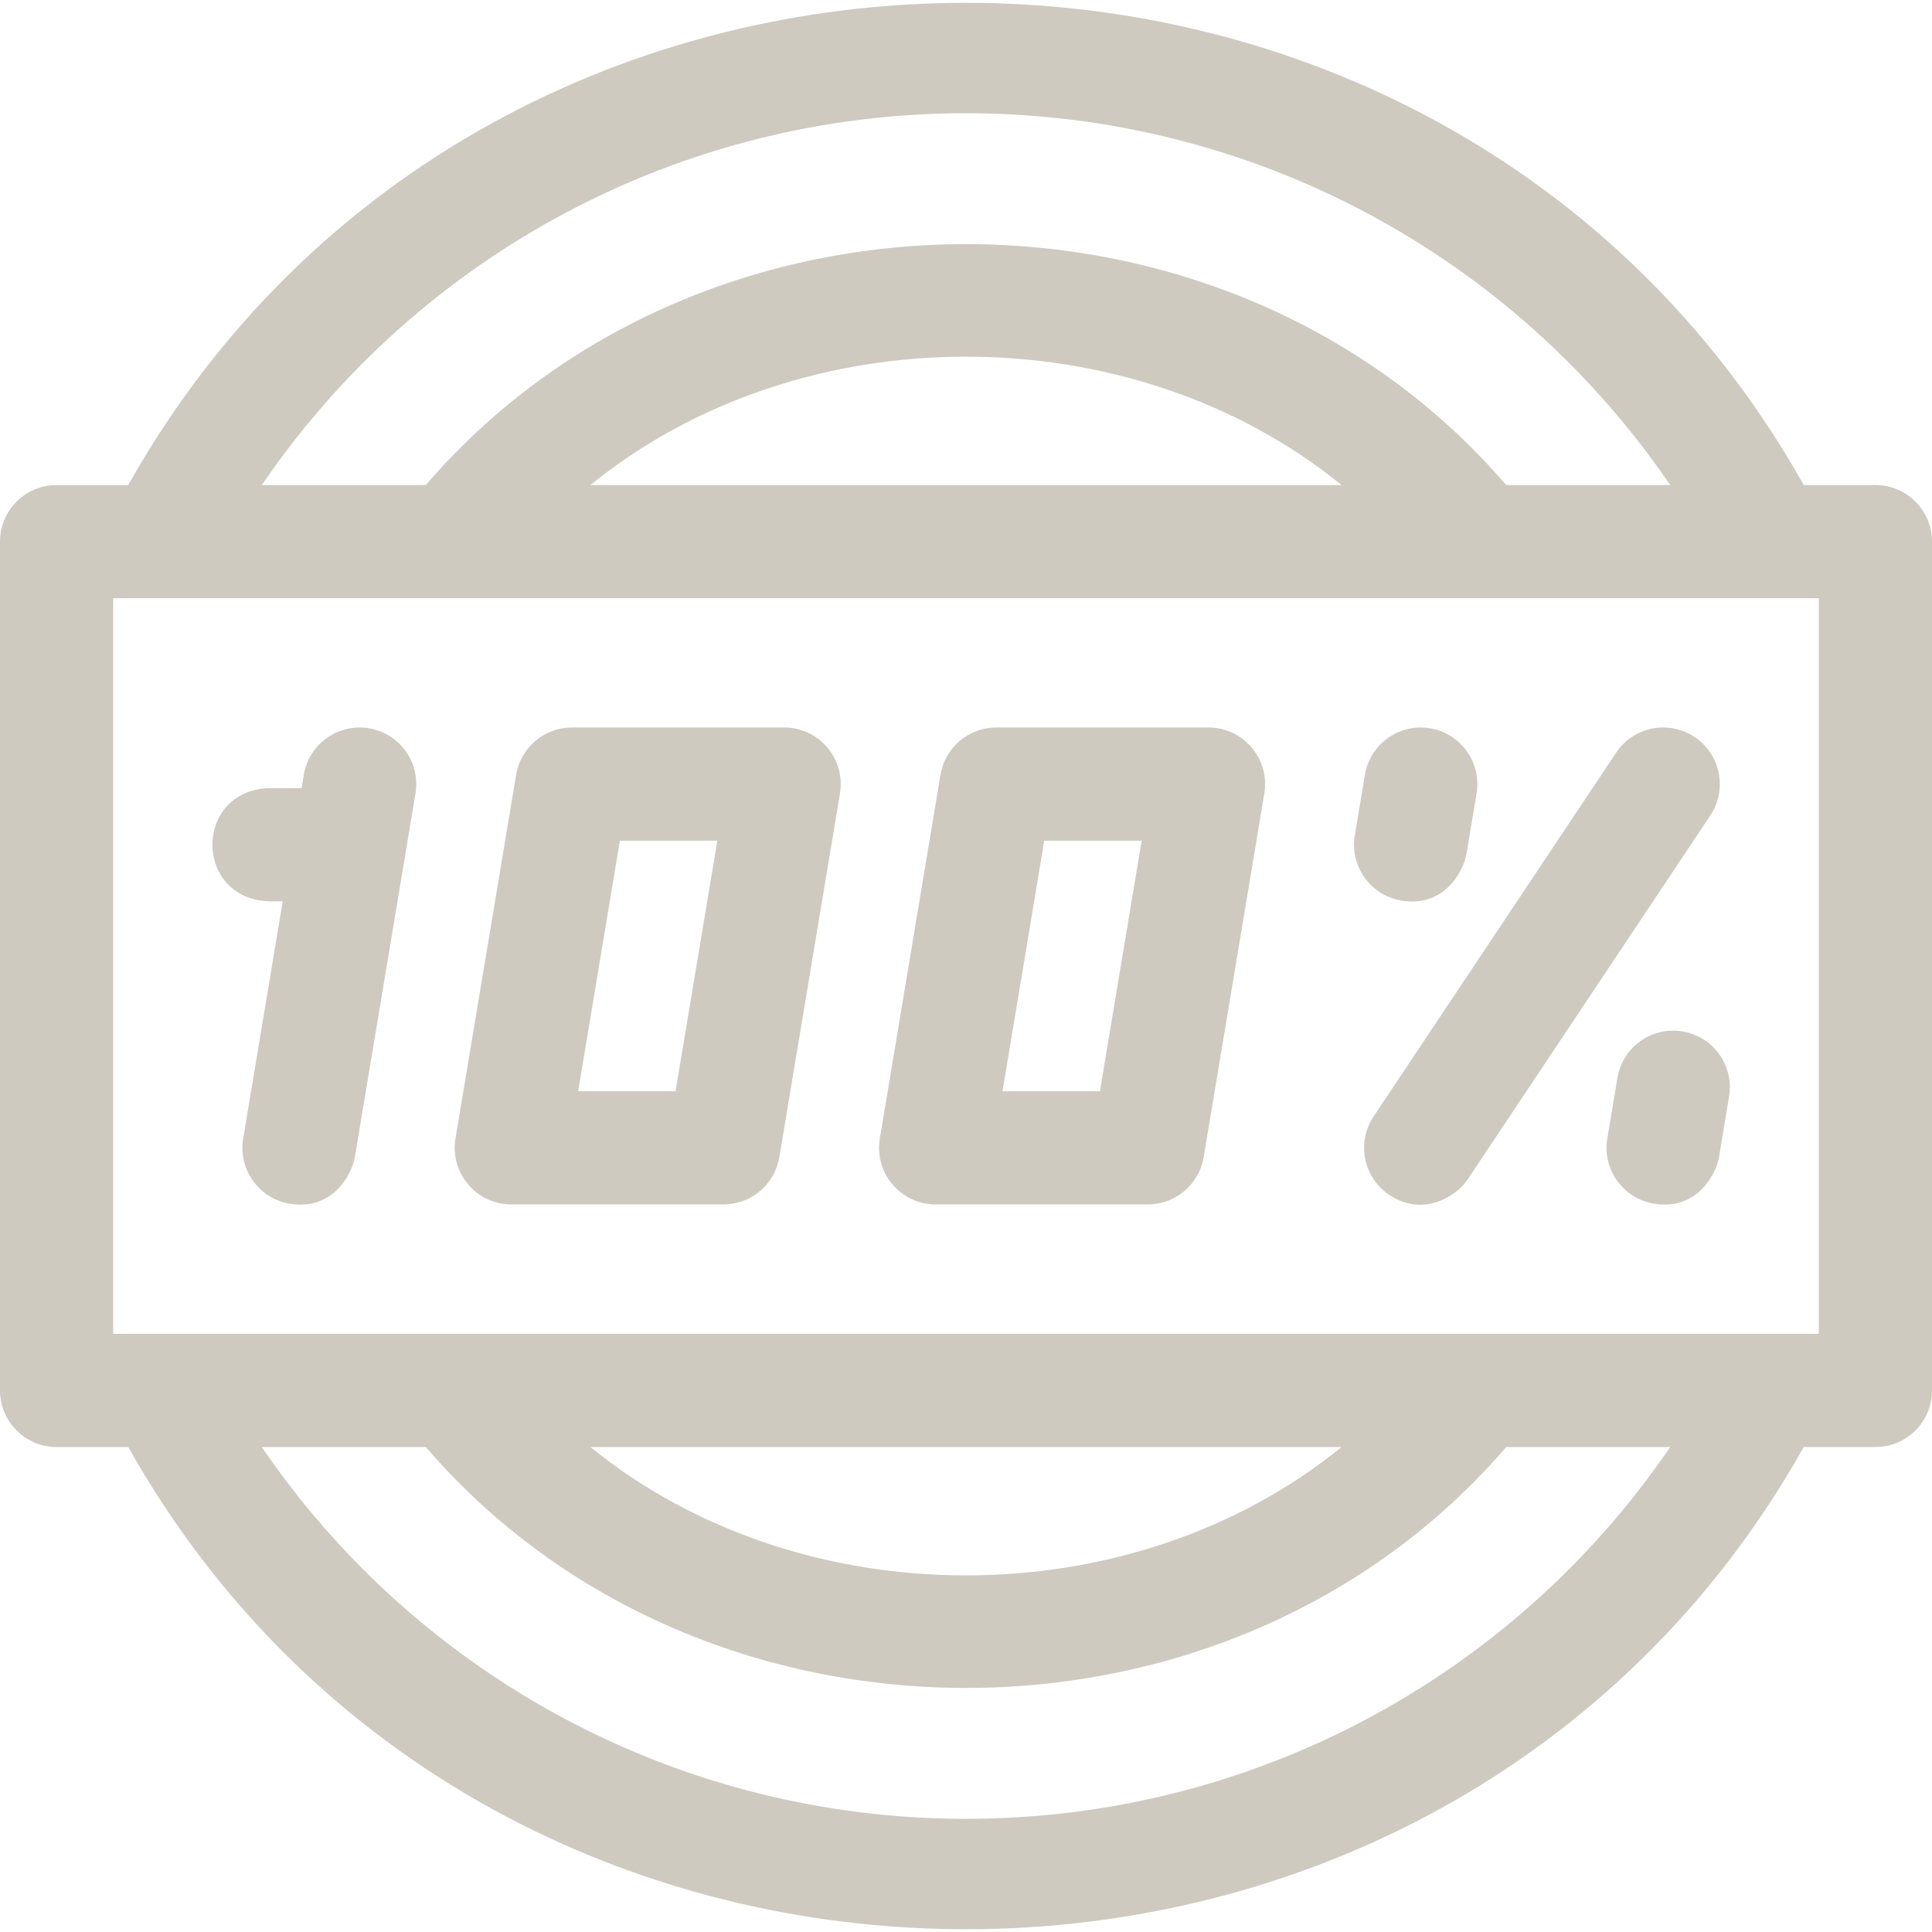 <svg width="48" height="48" viewBox="0 0 48 48" fill="none" xmlns="http://www.w3.org/2000/svg">
<g clip-path="url(#clip0_16140_13918)">
<path d="M23.246 29.924H28.518C29.206 29.924 29.792 29.427 29.905 28.749L31.412 19.712C31.554 18.855 30.892 18.074 30.024 18.074H24.753C24.065 18.074 23.479 18.571 23.366 19.249L21.859 28.287C21.716 29.144 22.379 29.924 23.246 29.924ZM25.944 20.887H28.364L27.327 27.112H24.907L25.944 20.887Z" fill="#CECAC0"/>
<path d="M12.704 29.924H17.975C18.663 29.924 19.249 29.427 19.363 28.749L20.869 19.712C21.012 18.854 20.349 18.074 19.482 18.074H14.21C13.522 18.074 12.936 18.571 12.823 19.249L11.316 28.287C11.174 29.144 11.836 29.924 12.704 29.924ZM15.401 20.887H17.822L16.784 27.112H14.364L15.401 20.887Z" fill="#CECAC0"/>
<path d="M6.676 22.393H7.024L6.042 28.287C5.914 29.053 6.432 29.778 7.198 29.905C8.29 30.088 8.751 29.141 8.816 28.75L10.323 19.712C10.45 18.946 9.933 18.221 9.167 18.094C8.4 17.966 7.676 18.483 7.548 19.25L7.493 19.581H6.676C4.81 19.655 4.812 22.32 6.676 22.393Z" fill="#CECAC0"/>
<path d="M34.517 29.688C35.351 30.244 36.177 29.734 36.467 29.298L42.492 20.261C42.923 19.614 42.748 18.741 42.102 18.311C41.456 17.88 40.583 18.054 40.152 18.701L34.127 27.738C33.696 28.384 33.871 29.257 34.517 29.688Z" fill="#CECAC0"/>
<path d="M34.816 22.374C35.906 22.557 36.369 21.611 36.434 21.218L36.685 19.712C36.813 18.946 36.295 18.221 35.529 18.094C34.764 17.966 34.038 18.484 33.911 19.25L33.66 20.756C33.532 21.522 34.05 22.247 34.816 22.374Z" fill="#CECAC0"/>
<path d="M41.802 25.625C41.038 25.497 40.312 26.015 40.184 26.781L39.933 28.287C39.806 29.053 40.324 29.778 41.09 29.905C42.18 30.088 42.642 29.142 42.708 28.749L42.958 27.243C43.086 26.477 42.568 25.752 41.802 25.625Z" fill="#CECAC0"/>
<path d="M46.594 12.051H44.814C35.835 -3.926 12.162 -3.921 3.186 12.051H1.406C0.63 12.051 0 12.68 0 13.457V34.544C0 35.321 0.63 35.951 1.406 35.951H3.186C12.165 51.927 35.839 51.922 44.814 35.951H46.594C47.37 35.951 48 35.321 48 34.544V13.457C48 12.68 47.37 12.051 46.594 12.051ZM24 2.813C31.063 2.813 37.569 6.299 41.496 12.051H37.422C30.557 4.07 17.442 4.071 10.579 12.051H6.504C10.431 6.299 16.937 2.813 24 2.813ZM33.331 12.051H14.669C19.9 7.798 28.1 7.799 33.331 12.051ZM24 45.188C16.937 45.188 10.431 41.702 6.504 35.951H10.579C17.443 43.932 30.558 43.931 37.422 35.951H41.496C37.569 41.702 31.063 45.188 24 45.188ZM14.669 35.951H33.331C28.1 40.203 19.9 40.203 14.669 35.951ZM45.188 33.138H2.812V14.863H45.188V33.138Z" fill="#CECAC0"/>
</g>
<defs>
<clipPath id="clip0_16140_13918">
<rect width="48" height="48" fill="white"/>
</clipPath>
</defs>
</svg>
